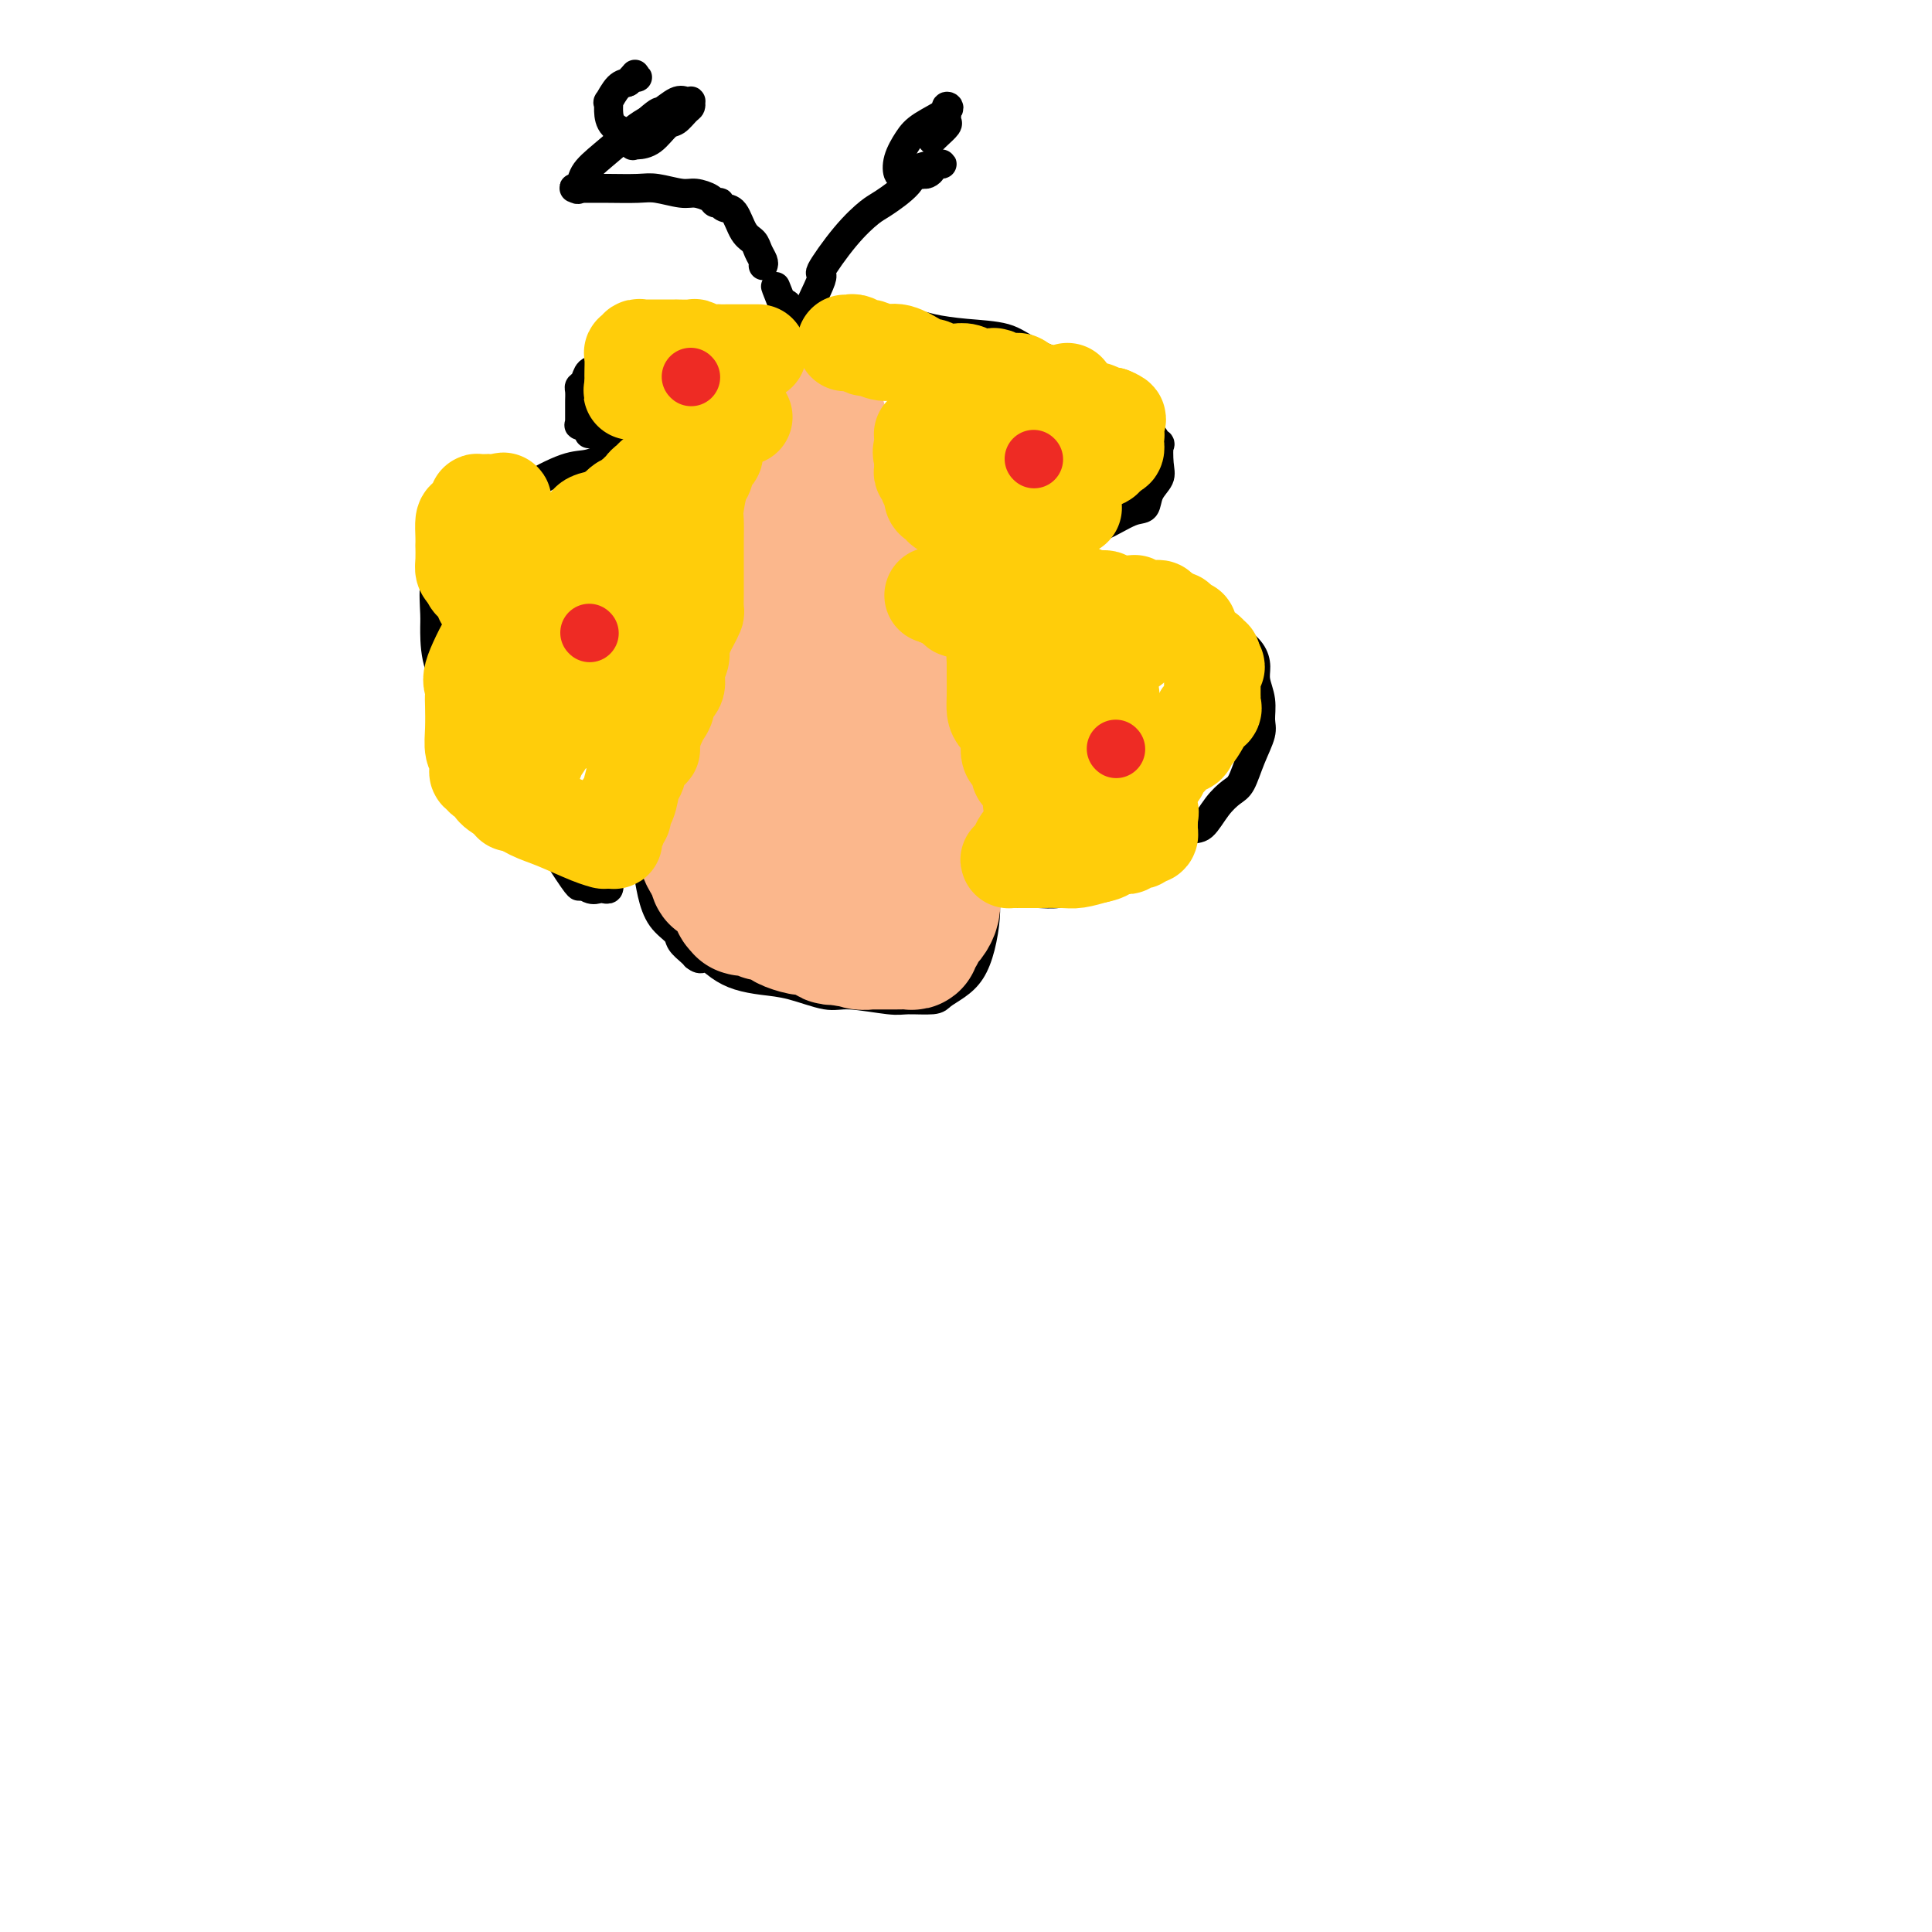 <svg viewBox='0 0 400 400' version='1.1' xmlns='http://www.w3.org/2000/svg' xmlns:xlink='http://www.w3.org/1999/xlink'><g fill='none' stroke='#000000' stroke-width='6' stroke-linecap='round' stroke-linejoin='round'><path d='M152,92c0.050,0.207 0.100,0.415 0,1c-0.100,0.585 -0.349,1.549 -1,2c-0.651,0.451 -1.702,0.391 -2,1c-0.298,0.609 0.159,1.889 0,3c-0.159,1.111 -0.934,2.055 -2,3c-1.066,0.945 -2.422,1.892 -3,3c-0.578,1.108 -0.377,2.377 -1,4c-0.623,1.623 -2.069,3.601 -3,5c-0.931,1.399 -1.346,2.218 -2,4c-0.654,1.782 -1.548,4.525 -2,7c-0.452,2.475 -0.461,4.681 -1,7c-0.539,2.319 -1.609,4.750 -2,7c-0.391,2.250 -0.105,4.319 0,7c0.105,2.681 0.027,5.974 0,8c-0.027,2.026 -0.004,2.785 0,4c0.004,1.215 -0.010,2.886 0,5c0.010,2.114 0.046,4.670 0,7c-0.046,2.330 -0.173,4.434 0,6c0.173,1.566 0.647,2.593 1,4c0.353,1.407 0.585,3.193 1,5c0.415,1.807 1.015,3.636 2,5c0.985,1.364 2.357,2.262 3,3c0.643,0.738 0.558,1.314 1,2c0.442,0.686 1.412,1.482 2,2c0.588,0.518 0.794,0.759 1,1'/><path d='M144,198c1.402,1.145 1.408,0.007 2,0c0.592,-0.007 1.772,1.116 3,2c1.228,0.884 2.505,1.528 4,2c1.495,0.472 3.209,0.771 5,1c1.791,0.229 3.660,0.387 6,1c2.340,0.613 5.152,1.682 7,2c1.848,0.318 2.731,-0.113 5,0c2.269,0.113 5.923,0.771 8,1c2.077,0.229 2.576,0.029 4,0c1.424,-0.029 3.771,0.112 5,0c1.229,-0.112 1.338,-0.476 2,-1c0.662,-0.524 1.876,-1.208 3,-2c1.124,-0.792 2.157,-1.693 3,-3c0.843,-1.307 1.495,-3.021 2,-5c0.505,-1.979 0.862,-4.223 1,-6c0.138,-1.777 0.056,-3.086 0,-5c-0.056,-1.914 -0.087,-4.431 -1,-7c-0.913,-2.569 -2.710,-5.189 -4,-8c-1.290,-2.811 -2.075,-5.813 -4,-11c-1.925,-5.187 -4.992,-12.559 -7,-19c-2.008,-6.441 -2.958,-11.951 -4,-17c-1.042,-5.049 -2.178,-9.637 -4,-15c-1.822,-5.363 -4.331,-11.503 -6,-16c-1.669,-4.497 -2.499,-7.352 -4,-11c-1.501,-3.648 -3.673,-8.088 -5,-11c-1.327,-2.912 -1.809,-4.296 -2,-5c-0.191,-0.704 -0.090,-0.728 0,-1c0.090,-0.272 0.169,-0.792 0,-1c-0.169,-0.208 -0.584,-0.104 -1,0'/><path d='M162,63c-2.798,-7.061 -0.792,-2.212 0,0c0.792,2.212 0.371,1.789 0,2c-0.371,0.211 -0.692,1.056 -1,2c-0.308,0.944 -0.604,1.987 -1,3c-0.396,1.013 -0.894,1.994 -1,3c-0.106,1.006 0.179,2.036 0,3c-0.179,0.964 -0.823,1.863 -1,3c-0.177,1.137 0.111,2.514 0,4c-0.111,1.486 -0.622,3.082 -1,4c-0.378,0.918 -0.623,1.159 -1,2c-0.377,0.841 -0.886,2.282 -1,3c-0.114,0.718 0.165,0.715 0,1c-0.165,0.285 -0.776,0.860 -1,1c-0.224,0.140 -0.060,-0.155 0,0c0.060,0.155 0.017,0.758 0,1c-0.017,0.242 -0.009,0.121 0,0'/><path d='M167,67c0.284,-0.000 0.568,-0.001 1,0c0.432,0.001 1.012,0.003 2,0c0.988,-0.003 2.385,-0.012 4,0c1.615,0.012 3.446,0.043 6,0c2.554,-0.043 5.829,-0.162 8,0c2.171,0.162 3.239,0.604 5,1c1.761,0.396 4.216,0.748 7,1c2.784,0.252 5.898,0.406 8,1c2.102,0.594 3.192,1.629 6,3c2.808,1.371 7.332,3.079 10,4c2.668,0.921 3.479,1.054 5,2c1.521,0.946 3.753,2.705 5,4c1.247,1.295 1.511,2.125 2,3c0.489,0.875 1.205,1.795 2,3c0.795,1.205 1.670,2.695 2,3c0.330,0.305 0.114,-0.576 0,0c-0.114,0.576 -0.128,2.611 0,4c0.128,1.389 0.397,2.134 0,3c-0.397,0.866 -1.460,1.852 -2,3c-0.540,1.148 -0.557,2.458 -1,3c-0.443,0.542 -1.311,0.317 -3,1c-1.689,0.683 -4.198,2.273 -6,3c-1.802,0.727 -2.897,0.590 -5,1c-2.103,0.410 -5.213,1.368 -7,2c-1.787,0.632 -2.250,0.939 -3,1c-0.750,0.061 -1.786,-0.126 -3,0c-1.214,0.126 -2.607,0.563 -4,1'/><path d='M206,114c-5.394,1.392 -3.378,0.374 -3,0c0.378,-0.374 -0.881,-0.102 -1,0c-0.119,0.102 0.901,0.034 1,0c0.099,-0.034 -0.725,-0.034 0,0c0.725,0.034 2.997,0.103 5,0c2.003,-0.103 3.737,-0.376 6,0c2.263,0.376 5.057,1.402 7,2c1.943,0.598 3.037,0.768 7,2c3.963,1.232 10.795,3.526 14,5c3.205,1.474 2.782,2.127 4,3c1.218,0.873 4.077,1.965 6,3c1.923,1.035 2.912,2.012 4,3c1.088,0.988 2.277,1.987 3,3c0.723,1.013 0.980,2.041 1,3c0.020,0.959 -0.197,1.851 0,3c0.197,1.149 0.807,2.556 1,4c0.193,1.444 -0.030,2.925 0,4c0.030,1.075 0.315,1.746 0,3c-0.315,1.254 -1.228,3.093 -2,5c-0.772,1.907 -1.401,3.881 -2,5c-0.599,1.119 -1.168,1.381 -2,2c-0.832,0.619 -1.928,1.593 -3,3c-1.072,1.407 -2.119,3.247 -3,4c-0.881,0.753 -1.597,0.418 -3,1c-1.403,0.582 -3.493,2.080 -5,3c-1.507,0.920 -2.431,1.263 -4,2c-1.569,0.737 -3.785,1.869 -6,3'/><path d='M231,180c-4.204,2.027 -5.714,2.596 -7,3c-1.286,0.404 -2.346,0.644 -3,1c-0.654,0.356 -0.901,0.827 -2,1c-1.099,0.173 -3.052,0.046 -4,0c-0.948,-0.046 -0.893,-0.012 -1,0c-0.107,0.012 -0.375,0.003 -1,0c-0.625,-0.003 -1.607,-0.001 -2,0c-0.393,0.001 -0.196,0.000 0,0'/><path d='M164,74c-0.326,0.009 -0.651,0.017 -1,0c-0.349,-0.017 -0.721,-0.060 -1,0c-0.279,0.060 -0.466,0.224 -1,0c-0.534,-0.224 -1.414,-0.834 -2,-1c-0.586,-0.166 -0.879,0.113 -1,0c-0.121,-0.113 -0.072,-0.619 -1,-1c-0.928,-0.381 -2.834,-0.638 -4,-1c-1.166,-0.362 -1.591,-0.829 -2,-1c-0.409,-0.171 -0.801,-0.047 -2,0c-1.199,0.047 -3.206,0.017 -4,0c-0.794,-0.017 -0.376,-0.020 -1,0c-0.624,0.020 -2.289,0.063 -4,0c-1.711,-0.063 -3.469,-0.230 -5,0c-1.531,0.230 -2.834,0.859 -4,1c-1.166,0.141 -2.196,-0.204 -3,0c-0.804,0.204 -1.382,0.958 -2,2c-0.618,1.042 -1.276,2.372 -2,3c-0.724,0.628 -1.515,0.554 -2,1c-0.485,0.446 -0.666,1.413 -1,2c-0.334,0.587 -0.822,0.796 -1,1c-0.178,0.204 -0.048,0.404 0,1c0.048,0.596 0.013,1.589 0,2c-0.013,0.411 -0.005,0.239 0,1c0.005,0.761 0.007,2.455 0,3c-0.007,0.545 -0.022,-0.060 0,0c0.022,0.060 0.083,0.785 0,1c-0.083,0.215 -0.309,-0.082 0,0c0.309,0.082 1.155,0.541 2,1'/><path d='M122,89c0.043,1.563 -0.350,0.471 0,0c0.350,-0.471 1.444,-0.319 2,0c0.556,0.319 0.573,0.806 1,1c0.427,0.194 1.262,0.096 2,0c0.738,-0.096 1.377,-0.190 2,0c0.623,0.190 1.231,0.664 1,1c-0.231,0.336 -1.299,0.533 -2,1c-0.701,0.467 -1.033,1.204 -2,2c-0.967,0.796 -2.569,1.651 -4,2c-1.431,0.349 -2.691,0.193 -5,1c-2.309,0.807 -5.667,2.577 -8,4c-2.333,1.423 -3.639,2.499 -6,4c-2.361,1.501 -5.775,3.427 -7,4c-1.225,0.573 -0.262,-0.208 -1,1c-0.738,1.208 -3.179,4.406 -4,6c-0.821,1.594 -0.023,1.583 0,2c0.023,0.417 -0.728,1.261 -1,3c-0.272,1.739 -0.063,4.374 0,6c0.063,1.626 -0.018,2.243 0,4c0.018,1.757 0.135,4.655 1,7c0.865,2.345 2.478,4.138 4,6c1.522,1.862 2.952,3.792 4,6c1.048,2.208 1.714,4.695 3,7c1.286,2.305 3.192,4.428 5,7c1.808,2.572 3.516,5.592 5,8c1.484,2.408 2.742,4.204 4,6'/><path d='M116,178c4.681,7.260 3.885,5.410 4,5c0.115,-0.410 1.141,0.618 2,1c0.859,0.382 1.551,0.116 2,0c0.449,-0.116 0.657,-0.083 1,0c0.343,0.083 0.823,0.215 1,0c0.177,-0.215 0.051,-0.776 0,-1c-0.051,-0.224 -0.025,-0.112 0,0'/><path d='M166,73c0.009,-0.335 0.019,-0.669 0,-1c-0.019,-0.331 -0.065,-0.657 0,-1c0.065,-0.343 0.242,-0.702 0,-1c-0.242,-0.298 -0.903,-0.535 0,-3c0.903,-2.465 3.369,-7.158 4,-9c0.631,-1.842 -0.573,-0.831 0,-2c0.573,-1.169 2.924,-4.516 5,-7c2.076,-2.484 3.877,-4.105 5,-5c1.123,-0.895 1.570,-1.063 3,-2c1.430,-0.937 3.845,-2.643 5,-4c1.155,-1.357 1.052,-2.364 2,-3c0.948,-0.636 2.948,-0.900 4,-1c1.052,-0.100 1.154,-0.037 1,0c-0.154,0.037 -0.566,0.049 -1,0c-0.434,-0.049 -0.889,-0.157 -1,0c-0.111,0.157 0.124,0.581 0,1c-0.124,0.419 -0.607,0.834 -1,1c-0.393,0.166 -0.697,0.083 -1,0'/><path d='M191,36c-0.582,0.307 -0.536,0.074 -1,0c-0.464,-0.074 -1.439,0.010 -2,0c-0.561,-0.010 -0.708,-0.113 -1,0c-0.292,0.113 -0.729,0.441 -1,0c-0.271,-0.441 -0.378,-1.649 0,-3c0.378,-1.351 1.240,-2.843 2,-4c0.760,-1.157 1.419,-1.980 3,-3c1.581,-1.020 4.084,-2.236 5,-3c0.916,-0.764 0.245,-1.077 0,-1c-0.245,0.077 -0.064,0.545 0,1c0.064,0.455 0.011,0.899 0,1c-0.011,0.101 0.022,-0.141 0,0c-0.022,0.141 -0.097,0.665 0,1c0.097,0.335 0.366,0.482 0,1c-0.366,0.518 -1.368,1.409 -2,2c-0.632,0.591 -0.895,0.883 -1,1c-0.105,0.117 -0.053,0.058 0,0'/><path d='M158,55c0.096,-0.249 0.192,-0.498 0,-1c-0.192,-0.502 -0.671,-1.258 -1,-2c-0.329,-0.742 -0.509,-1.471 -1,-2c-0.491,-0.529 -1.293,-0.860 -2,-2c-0.707,-1.140 -1.317,-3.089 -2,-4c-0.683,-0.911 -1.438,-0.783 -2,-1c-0.562,-0.217 -0.931,-0.780 -1,-1c-0.069,-0.220 0.160,-0.096 0,0c-0.160,0.096 -0.710,0.166 -1,0c-0.290,-0.166 -0.318,-0.566 -1,-1c-0.682,-0.434 -2.016,-0.901 -3,-1c-0.984,-0.099 -1.618,0.170 -3,0c-1.382,-0.170 -3.513,-0.777 -5,-1c-1.487,-0.223 -2.331,-0.060 -4,0c-1.669,0.060 -4.164,0.016 -6,0c-1.836,-0.016 -3.015,-0.005 -4,0c-0.985,0.005 -1.777,0.004 -2,0c-0.223,-0.004 0.124,-0.009 0,0c-0.124,0.009 -0.717,0.034 -1,0c-0.283,-0.034 -0.256,-0.128 0,0c0.256,0.128 0.740,0.476 1,0c0.260,-0.476 0.297,-1.777 1,-3c0.703,-1.223 2.074,-2.368 4,-4c1.926,-1.632 4.407,-3.752 6,-5c1.593,-1.248 2.296,-1.624 3,-2'/><path d='M134,25c2.846,-2.498 2.461,-1.742 3,-2c0.539,-0.258 2.001,-1.530 3,-2c0.999,-0.470 1.533,-0.138 2,0c0.467,0.138 0.865,0.083 1,0c0.135,-0.083 0.007,-0.193 0,0c-0.007,0.193 0.109,0.689 0,1c-0.109,0.311 -0.442,0.437 -1,1c-0.558,0.563 -1.341,1.562 -2,2c-0.659,0.438 -1.196,0.315 -2,1c-0.804,0.685 -1.877,2.177 -3,3c-1.123,0.823 -2.297,0.976 -3,1c-0.703,0.024 -0.935,-0.079 -1,0c-0.065,0.079 0.035,0.342 0,0c-0.035,-0.342 -0.207,-1.290 -1,-2c-0.793,-0.710 -2.207,-1.182 -3,-2c-0.793,-0.818 -0.966,-1.984 -1,-3c-0.034,-1.016 0.070,-1.884 0,-2c-0.070,-0.116 -0.316,0.519 0,0c0.316,-0.519 1.192,-2.192 2,-3c0.808,-0.808 1.546,-0.753 2,-1c0.454,-0.247 0.622,-0.797 1,-1c0.378,-0.203 0.965,-0.058 1,0c0.035,0.058 -0.483,0.029 -1,0'/><path d='M131,16c0.833,-1.143 0.417,-0.500 0,0c-0.417,0.500 -0.833,0.857 -1,1c-0.167,0.143 -0.083,0.071 0,0'/></g>
<g fill='none' stroke='#FBB78C' stroke-width='6' stroke-linecap='round' stroke-linejoin='round'><path d='M169,145c0.000,0.000 0.100,0.100 0.1,0.1'/></g>
<g fill='none' stroke='#FBB78C' stroke-width='28' stroke-linecap='round' stroke-linejoin='round'><path d='M172,178c-0.002,0.060 -0.004,0.119 0,0c0.004,-0.119 0.015,-0.417 0,-1c-0.015,-0.583 -0.055,-1.451 0,-2c0.055,-0.549 0.207,-0.779 0,-1c-0.207,-0.221 -0.773,-0.434 -1,-1c-0.227,-0.566 -0.116,-1.484 0,-2c0.116,-0.516 0.238,-0.628 0,-1c-0.238,-0.372 -0.834,-1.004 -1,-2c-0.166,-0.996 0.099,-2.357 0,-3c-0.099,-0.643 -0.561,-0.569 -1,-1c-0.439,-0.431 -0.853,-1.369 -1,-2c-0.147,-0.631 -0.025,-0.957 0,-1c0.025,-0.043 -0.046,0.196 0,0c0.046,-0.196 0.210,-0.826 0,-1c-0.210,-0.174 -0.792,0.109 -1,0c-0.208,-0.109 -0.042,-0.609 0,-1c0.042,-0.391 -0.041,-0.673 0,-1c0.041,-0.327 0.207,-0.698 0,-1c-0.207,-0.302 -0.788,-0.536 -1,-1c-0.212,-0.464 -0.057,-1.157 0,-2c0.057,-0.843 0.015,-1.834 0,-2c-0.015,-0.166 -0.004,0.494 0,0c0.004,-0.494 0.001,-2.141 0,-3c-0.001,-0.859 -0.001,-0.929 0,-1'/><path d='M166,148c-0.928,-4.993 -0.249,-2.475 0,-2c0.249,0.475 0.067,-1.095 0,-2c-0.067,-0.905 -0.018,-1.147 0,-2c0.018,-0.853 0.005,-2.316 0,-3c-0.005,-0.684 -0.001,-0.589 0,-1c0.001,-0.411 0.000,-1.327 0,-2c-0.000,-0.673 -0.000,-1.101 0,-2c0.000,-0.899 0.000,-2.267 0,-3c-0.000,-0.733 -0.000,-0.830 0,-1c0.000,-0.170 0.000,-0.414 0,-1c-0.000,-0.586 -0.000,-1.515 0,-2c0.000,-0.485 0.000,-0.527 0,-1c-0.000,-0.473 -0.000,-1.379 0,-2c0.000,-0.621 0.000,-0.958 0,-1c-0.000,-0.042 -0.000,0.210 0,0c0.000,-0.210 0.000,-0.882 0,-1c-0.000,-0.118 -0.000,0.320 0,0c0.000,-0.320 0.000,-1.396 0,-2c-0.000,-0.604 -0.000,-0.734 0,-1c0.000,-0.266 0.000,-0.666 0,-1c-0.000,-0.334 -0.000,-0.601 0,-1c0.000,-0.399 0.000,-0.930 0,-1c-0.000,-0.070 -0.000,0.323 0,0c0.000,-0.323 0.000,-1.360 0,-2c0.000,-0.640 -0.000,-0.883 0,-1c0.000,-0.117 0.000,-0.108 0,0c0.000,0.108 -0.000,0.317 0,0c0.000,-0.317 0.000,-1.158 0,-2'/><path d='M166,111c0.000,-5.962 0.000,-2.367 0,-1c0.000,1.367 -0.000,0.507 0,0c0.000,-0.507 0.000,-0.660 0,-1c0.000,-0.340 0.000,-0.866 0,-1c0.000,-0.134 -0.000,0.122 0,0c0.000,-0.122 0.000,-0.624 0,-1c0.000,-0.376 -0.000,-0.625 0,-1c0.000,-0.375 0.000,-0.874 0,-1c-0.000,-0.126 0.000,0.121 0,0c0.000,-0.121 0.000,-0.610 0,-1c0.000,-0.390 0.000,-0.682 0,-1c0.000,-0.318 0.000,-0.662 0,-1c0.000,-0.338 0.000,-0.669 0,-1'/><path d='M166,101c0.000,-1.803 0.001,-1.309 0,-1c-0.001,0.309 -0.004,0.434 0,0c0.004,-0.434 0.015,-1.426 0,-2c-0.015,-0.574 -0.057,-0.731 0,-1c0.057,-0.269 0.211,-0.651 0,-1c-0.211,-0.349 -0.789,-0.666 -1,-1c-0.211,-0.334 -0.057,-0.686 0,-1c0.057,-0.314 0.015,-0.591 0,-1c-0.015,-0.409 -0.004,-0.950 0,-1c0.004,-0.050 0.001,0.390 0,0c-0.001,-0.390 -0.000,-1.610 0,-2c0.000,-0.390 0.000,0.049 0,0c-0.000,-0.049 -0.000,-0.588 0,-1c0.000,-0.412 0.000,-0.699 0,-1c-0.000,-0.301 -0.000,-0.617 0,-1c0.000,-0.383 0.000,-0.835 0,-1c-0.000,-0.165 -0.000,-0.044 0,0c0.000,0.044 0.000,0.013 0,0c-0.000,-0.013 -0.000,-0.006 0,0'/><path d='M164,97c0.111,0.443 0.222,0.886 0,1c-0.222,0.114 -0.777,-0.101 -1,0c-0.223,0.101 -0.115,0.520 0,1c0.115,0.480 0.237,1.022 0,1c-0.237,-0.022 -0.834,-0.610 -1,0c-0.166,0.610 0.100,2.416 0,3c-0.100,0.584 -0.567,-0.053 -1,0c-0.433,0.053 -0.834,0.798 -1,1c-0.166,0.202 -0.097,-0.138 0,0c0.097,0.138 0.222,0.753 0,1c-0.222,0.247 -0.791,0.126 -1,0c-0.209,-0.126 -0.059,-0.258 0,0c0.059,0.258 0.026,0.904 0,1c-0.026,0.096 -0.045,-0.359 0,0c0.045,0.359 0.156,1.531 0,2c-0.156,0.469 -0.578,0.234 -1,0'/><path d='M158,108c-0.945,1.578 -0.309,0.024 0,0c0.309,-0.024 0.289,1.481 0,2c-0.289,0.519 -0.847,0.051 -1,0c-0.153,-0.051 0.100,0.315 0,1c-0.100,0.685 -0.553,1.689 -1,2c-0.447,0.311 -0.890,-0.071 -1,0c-0.110,0.071 0.111,0.595 0,1c-0.111,0.405 -0.555,0.690 -1,1c-0.445,0.310 -0.890,0.646 -1,1c-0.110,0.354 0.114,0.725 0,1c-0.114,0.275 -0.566,0.454 -1,1c-0.434,0.546 -0.851,1.460 -1,2c-0.149,0.540 -0.030,0.706 0,1c0.030,0.294 -0.031,0.715 0,1c0.031,0.285 0.152,0.433 0,1c-0.152,0.567 -0.577,1.551 -1,2c-0.423,0.449 -0.845,0.361 -1,1c-0.155,0.639 -0.042,2.006 0,3c0.042,0.994 0.012,1.616 0,2c-0.012,0.384 -0.006,0.529 0,1c0.006,0.471 0.012,1.267 0,2c-0.012,0.733 -0.042,1.403 0,2c0.042,0.597 0.155,1.119 0,2c-0.155,0.881 -0.577,2.120 -1,3c-0.423,0.880 -0.845,1.402 -1,2c-0.155,0.598 -0.041,1.273 0,2c0.041,0.727 0.011,1.507 0,2c-0.011,0.493 -0.003,0.699 0,1c0.003,0.301 0.001,0.696 0,1c-0.001,0.304 -0.000,0.515 0,1c0.000,0.485 0.000,1.242 0,2'/><path d='M147,152c-0.309,3.995 -0.083,0.982 0,0c0.083,-0.982 0.022,0.066 0,1c-0.022,0.934 -0.006,1.752 0,2c0.006,0.248 0.002,-0.075 0,0c-0.002,0.075 -0.000,0.549 0,1c0.000,0.451 0.000,0.880 0,1c-0.000,0.120 -0.000,-0.069 0,0c0.000,0.069 0.001,0.396 0,1c-0.001,0.604 -0.004,1.485 0,2c0.004,0.515 0.015,0.663 0,1c-0.015,0.337 -0.057,0.863 0,1c0.057,0.137 0.211,-0.114 0,1c-0.211,1.114 -0.789,3.595 -1,5c-0.211,1.405 -0.057,1.735 0,2c0.057,0.265 0.015,0.467 0,1c-0.015,0.533 -0.005,1.399 0,2c0.005,0.601 0.004,0.939 0,1c-0.004,0.061 -0.012,-0.155 0,0c0.012,0.155 0.045,0.681 0,1c-0.045,0.319 -0.166,0.432 0,1c0.166,0.568 0.619,1.591 1,2c0.381,0.409 0.691,0.205 1,0'/><path d='M148,178c0.338,4.735 0.682,3.572 1,3c0.318,-0.572 0.611,-0.552 1,0c0.389,0.552 0.875,1.636 1,2c0.125,0.364 -0.111,0.009 0,0c0.111,-0.009 0.569,0.327 1,1c0.431,0.673 0.834,1.683 1,2c0.166,0.317 0.095,-0.059 0,0c-0.095,0.059 -0.215,0.552 0,1c0.215,0.448 0.766,0.852 1,1c0.234,0.148 0.153,0.039 0,0c-0.153,-0.039 -0.378,-0.007 0,0c0.378,0.007 1.358,-0.012 2,0c0.642,0.012 0.944,0.055 1,0c0.056,-0.055 -0.136,-0.208 0,0c0.136,0.208 0.598,0.776 1,1c0.402,0.224 0.744,0.102 1,0c0.256,-0.102 0.424,-0.185 1,0c0.576,0.185 1.558,0.637 2,1c0.442,0.363 0.342,0.636 1,1c0.658,0.364 2.074,0.819 3,1c0.926,0.181 1.361,0.087 2,0c0.639,-0.087 1.481,-0.167 2,0c0.519,0.167 0.717,0.581 1,1c0.283,0.419 0.653,0.844 1,1c0.347,0.156 0.671,0.045 1,0c0.329,-0.045 0.665,-0.022 1,0'/><path d='M174,194c2.974,0.944 1.409,0.306 1,0c-0.409,-0.306 0.338,-0.278 1,0c0.662,0.278 1.238,0.807 2,1c0.762,0.193 1.709,0.052 2,0c0.291,-0.052 -0.076,-0.014 0,0c0.076,0.014 0.594,0.004 1,0c0.406,-0.004 0.701,-0.001 1,0c0.299,0.001 0.604,0.000 1,0c0.396,-0.000 0.883,-0.000 1,0c0.117,0.000 -0.136,0.001 0,0c0.136,-0.001 0.662,-0.003 1,0c0.338,0.003 0.486,0.012 1,0c0.514,-0.012 1.392,-0.046 2,0c0.608,0.046 0.947,0.171 1,0c0.053,-0.171 -0.178,-0.638 0,-1c0.178,-0.362 0.765,-0.618 1,-1c0.235,-0.382 0.118,-0.889 0,-1c-0.118,-0.111 -0.238,0.175 0,0c0.238,-0.175 0.835,-0.809 1,-1c0.165,-0.191 -0.100,0.062 0,0c0.100,-0.062 0.565,-0.440 1,-1c0.435,-0.560 0.838,-1.303 1,-2c0.162,-0.697 0.081,-1.349 0,-2'/><path d='M193,186c0.774,-1.506 0.207,-0.771 0,-1c-0.207,-0.229 -0.056,-1.423 0,-2c0.056,-0.577 0.015,-0.539 0,-1c-0.015,-0.461 -0.004,-1.423 0,-2c0.004,-0.577 0.001,-0.771 0,-1c-0.001,-0.229 -0.000,-0.494 0,-1c0.000,-0.506 0.000,-1.253 0,-2c-0.000,-0.747 -0.000,-1.495 0,-2c0.000,-0.505 0.000,-0.766 0,-1c-0.000,-0.234 -0.000,-0.440 0,-1c0.000,-0.560 0.001,-1.476 0,-2c-0.001,-0.524 -0.002,-0.658 0,-1c0.002,-0.342 0.008,-0.892 0,-1c-0.008,-0.108 -0.029,0.225 0,0c0.029,-0.225 0.110,-1.008 0,-2c-0.110,-0.992 -0.409,-2.192 -1,-3c-0.591,-0.808 -1.473,-1.223 -2,-2c-0.527,-0.777 -0.701,-1.917 -1,-3c-0.299,-1.083 -0.725,-2.110 -1,-3c-0.275,-0.890 -0.398,-1.642 -1,-2c-0.602,-0.358 -1.682,-0.321 -2,-1c-0.318,-0.679 0.125,-2.075 0,-3c-0.125,-0.925 -0.818,-1.379 -1,-2c-0.182,-0.621 0.147,-1.408 0,-2c-0.147,-0.592 -0.772,-0.989 -1,-1c-0.228,-0.011 -0.061,0.364 0,0c0.061,-0.364 0.016,-1.469 0,-2c-0.016,-0.531 -0.004,-0.489 0,-1c0.004,-0.511 0.001,-1.575 0,-2c-0.001,-0.425 -0.001,-0.213 0,0'/><path d='M183,139c-0.309,-2.189 -0.083,-1.161 0,-1c0.083,0.161 0.022,-0.546 0,-1c-0.022,-0.454 -0.006,-0.655 0,-1c0.006,-0.345 0.002,-0.834 0,-1c-0.002,-0.166 -0.000,-0.010 0,0c0.000,0.010 0.000,-0.126 0,-1c-0.000,-0.874 -0.000,-2.486 0,-3c0.000,-0.514 0.001,0.071 0,0c-0.001,-0.071 -0.003,-0.797 0,-1c0.003,-0.203 0.011,0.117 0,0c-0.011,-0.117 -0.041,-0.672 0,-1c0.041,-0.328 0.155,-0.429 0,-1c-0.155,-0.571 -0.577,-1.611 -1,-2c-0.423,-0.389 -0.846,-0.128 -1,0c-0.154,0.128 -0.040,0.122 0,0c0.040,-0.122 0.007,-0.358 0,-1c-0.007,-0.642 0.012,-1.688 0,-2c-0.012,-0.312 -0.056,0.110 0,0c0.056,-0.110 0.211,-0.750 0,-1c-0.211,-0.250 -0.789,-0.108 -1,0c-0.211,0.108 -0.057,0.183 0,0c0.057,-0.183 0.015,-0.624 0,-1c-0.015,-0.376 -0.004,-0.689 0,-1c0.004,-0.311 0.001,-0.622 0,-1c-0.001,-0.378 -0.000,-0.822 0,-1c0.000,-0.178 0.000,-0.089 0,0'/><path d='M180,118c-0.415,-3.407 0.046,-1.425 0,-1c-0.046,0.425 -0.601,-0.709 -1,-1c-0.399,-0.291 -0.642,0.259 -1,0c-0.358,-0.259 -0.832,-1.326 -1,-2c-0.168,-0.674 -0.031,-0.954 0,-1c0.031,-0.046 -0.043,0.143 0,0c0.043,-0.143 0.204,-0.617 0,-1c-0.204,-0.383 -0.773,-0.675 -1,-1c-0.227,-0.325 -0.113,-0.682 0,-1c0.113,-0.318 0.227,-0.597 0,-1c-0.227,-0.403 -0.793,-0.930 -1,-1c-0.207,-0.070 -0.056,0.317 0,0c0.056,-0.317 0.016,-1.338 0,-2c-0.016,-0.662 -0.008,-0.966 0,-1c0.008,-0.034 0.016,0.202 0,0c-0.016,-0.202 -0.056,-0.842 0,-1c0.056,-0.158 0.207,0.165 0,0c-0.207,-0.165 -0.773,-0.818 -1,-1c-0.227,-0.182 -0.114,0.109 0,0c0.114,-0.109 0.228,-0.616 0,-1c-0.228,-0.384 -0.797,-0.645 -1,-1c-0.203,-0.355 -0.039,-0.806 0,-1c0.039,-0.194 -0.046,-0.132 0,0c0.046,0.132 0.222,0.334 0,0c-0.222,-0.334 -0.843,-1.203 -1,-2c-0.157,-0.797 0.150,-1.522 0,-2c-0.150,-0.478 -0.757,-0.708 -1,-1c-0.243,-0.292 -0.121,-0.646 0,-1'/><path d='M171,94c-1.410,-4.177 -0.433,-2.619 0,-2c0.433,0.619 0.324,0.300 0,0c-0.324,-0.300 -0.861,-0.581 -1,-1c-0.139,-0.419 0.120,-0.978 0,-2c-0.120,-1.022 -0.621,-2.509 -1,-3c-0.379,-0.491 -0.638,0.013 -1,0c-0.362,-0.013 -0.828,-0.542 -1,-1c-0.172,-0.458 -0.049,-0.845 0,-1c0.049,-0.155 0.025,-0.077 0,0'/></g>
<g fill='none' stroke='#FFCD0A' stroke-width='20' stroke-linecap='round' stroke-linejoin='round'><path d='M175,71c0.367,0.033 0.735,0.066 1,0c0.265,-0.066 0.429,-0.230 1,0c0.571,0.230 1.550,0.853 2,1c0.450,0.147 0.373,-0.181 1,0c0.627,0.181 1.960,0.871 3,1c1.040,0.129 1.788,-0.301 3,0c1.212,0.301 2.888,1.335 4,2c1.112,0.665 1.660,0.963 2,1c0.340,0.037 0.471,-0.186 1,0c0.529,0.186 1.454,0.781 2,1c0.546,0.219 0.713,0.062 1,0c0.287,-0.062 0.694,-0.031 1,0c0.306,0.031 0.511,0.061 1,0c0.489,-0.061 1.262,-0.212 2,0c0.738,0.212 1.442,0.788 2,1c0.558,0.212 0.971,0.061 1,0c0.029,-0.061 -0.325,-0.030 0,0c0.325,0.030 1.329,0.061 2,0c0.671,-0.061 1.011,-0.213 1,0c-0.011,0.213 -0.371,0.793 0,1c0.371,0.207 1.475,0.042 2,0c0.525,-0.042 0.471,0.040 1,0c0.529,-0.040 1.643,-0.203 2,0c0.357,0.203 -0.041,0.772 0,1c0.041,0.228 0.520,0.114 1,0'/><path d='M212,80c5.681,1.618 1.383,1.165 0,1c-1.383,-0.165 0.150,-0.040 1,0c0.850,0.040 1.016,-0.003 1,0c-0.016,0.003 -0.214,0.053 0,0c0.214,-0.053 0.841,-0.210 1,0c0.159,0.210 -0.151,0.788 0,1c0.151,0.212 0.764,0.057 1,0c0.236,-0.057 0.094,-0.016 0,0c-0.094,0.016 -0.141,0.007 0,0c0.141,-0.007 0.469,-0.012 1,0c0.531,0.012 1.265,0.042 2,0c0.735,-0.042 1.473,-0.154 2,0c0.527,0.154 0.845,0.576 1,1c0.155,0.424 0.148,0.850 0,1c-0.148,0.150 -0.438,0.025 0,0c0.438,-0.025 1.605,0.050 2,0c0.395,-0.050 0.018,-0.224 0,0c-0.018,0.224 0.325,0.845 1,1c0.675,0.155 1.684,-0.154 2,0c0.316,0.154 -0.060,0.773 0,1c0.060,0.227 0.555,0.061 1,0c0.445,-0.061 0.841,-0.016 1,0c0.159,0.016 0.081,0.004 0,0c-0.081,-0.004 -0.166,-0.001 0,0c0.166,0.001 0.583,0.001 1,0'/><path d='M230,86c2.780,1.106 0.731,0.870 0,1c-0.731,0.130 -0.143,0.626 0,1c0.143,0.374 -0.158,0.626 0,1c0.158,0.374 0.774,0.870 1,1c0.226,0.130 0.061,-0.105 0,0c-0.061,0.105 -0.019,0.550 0,1c0.019,0.450 0.015,0.904 0,1c-0.015,0.096 -0.043,-0.167 0,0c0.043,0.167 0.155,0.763 0,1c-0.155,0.237 -0.577,0.116 -1,0c-0.423,-0.116 -0.845,-0.227 -1,0c-0.155,0.227 -0.042,0.792 0,1c0.042,0.208 0.012,0.059 0,0c-0.012,-0.059 -0.006,-0.030 0,0'/><path d='M229,94c-0.334,1.465 -0.670,1.129 -1,1c-0.330,-0.129 -0.656,-0.050 -1,0c-0.344,0.050 -0.707,0.070 -1,0c-0.293,-0.070 -0.516,-0.229 -1,0c-0.484,0.229 -1.229,0.846 -2,1c-0.771,0.154 -1.568,-0.155 -2,0c-0.432,0.155 -0.497,0.774 -1,1c-0.503,0.226 -1.442,0.060 -2,0c-0.558,-0.060 -0.735,-0.013 -1,0c-0.265,0.013 -0.616,-0.007 -1,0c-0.384,0.007 -0.799,0.040 -1,0c-0.201,-0.040 -0.187,-0.154 -1,0c-0.813,0.154 -2.452,0.576 -3,1c-0.548,0.424 -0.006,0.849 0,1c0.006,0.151 -0.523,0.026 -1,0c-0.477,-0.026 -0.902,0.046 -1,0c-0.098,-0.046 0.131,-0.208 0,0c-0.131,0.208 -0.623,0.788 -1,1c-0.377,0.212 -0.640,0.057 -1,0c-0.360,-0.057 -0.817,-0.016 -1,0c-0.183,0.016 -0.091,0.007 0,0c0.091,-0.007 0.182,-0.013 0,0c-0.182,0.013 -0.636,0.045 -1,0c-0.364,-0.045 -0.636,-0.166 -1,0c-0.364,0.166 -0.818,0.619 -1,1c-0.182,0.381 -0.091,0.691 0,1'/><path d='M203,102c-4.251,1.271 -1.880,0.450 -1,0c0.880,-0.450 0.268,-0.527 0,0c-0.268,0.527 -0.191,1.658 -1,2c-0.809,0.342 -2.503,-0.104 -3,0c-0.497,0.104 0.204,0.757 0,1c-0.204,0.243 -1.313,0.077 -2,0c-0.687,-0.077 -0.954,-0.066 -1,0c-0.046,0.066 0.127,0.186 0,0c-0.127,-0.186 -0.555,-0.680 -1,-1c-0.445,-0.320 -0.908,-0.467 -1,-1c-0.092,-0.533 0.185,-1.451 0,-2c-0.185,-0.549 -0.834,-0.729 -1,-1c-0.166,-0.271 0.152,-0.633 0,-1c-0.152,-0.367 -0.773,-0.737 -1,-1c-0.227,-0.263 -0.061,-0.417 0,-1c0.061,-0.583 0.017,-1.595 0,-2c-0.017,-0.405 -0.009,-0.202 0,0'/><path d='M191,95c-0.619,-1.951 -0.167,-1.829 0,-2c0.167,-0.171 0.047,-0.633 0,-1c-0.047,-0.367 -0.023,-0.637 0,-1c0.023,-0.363 0.045,-0.819 0,-1c-0.045,-0.181 -0.156,-0.086 0,0c0.156,0.086 0.581,0.164 1,0c0.419,-0.164 0.833,-0.570 1,-1c0.167,-0.430 0.087,-0.886 0,-1c-0.087,-0.114 -0.182,0.113 0,0c0.182,-0.113 0.641,-0.566 1,-1c0.359,-0.434 0.617,-0.847 1,-1c0.383,-0.153 0.891,-0.045 1,0c0.109,0.045 -0.181,0.026 0,0c0.181,-0.026 0.833,-0.059 1,0c0.167,0.059 -0.151,0.212 0,0c0.151,-0.212 0.771,-0.788 1,-1c0.229,-0.212 0.065,-0.061 0,0c-0.065,0.061 -0.033,0.030 0,0'/><path d='M222,105c0.247,0.120 0.495,0.239 0,0c-0.495,-0.239 -1.732,-0.837 -2,-1c-0.268,-0.163 0.431,0.110 0,0c-0.431,-0.110 -1.994,-0.604 -3,-1c-1.006,-0.396 -1.454,-0.695 -2,-1c-0.546,-0.305 -1.189,-0.618 -2,-1c-0.811,-0.382 -1.788,-0.835 -2,-1c-0.212,-0.165 0.342,-0.044 0,0c-0.342,0.044 -1.580,0.009 -2,0c-0.420,-0.009 -0.022,0.008 0,0c0.022,-0.008 -0.332,-0.041 -1,0c-0.668,0.041 -1.651,0.155 -2,0c-0.349,-0.155 -0.064,-0.579 0,-1c0.064,-0.421 -0.095,-0.837 0,-1c0.095,-0.163 0.443,-0.071 1,-1c0.557,-0.929 1.325,-2.878 2,-4c0.675,-1.122 1.259,-1.418 2,-2c0.741,-0.582 1.640,-1.452 2,-2c0.360,-0.548 0.180,-0.774 0,-1'/><path d='M213,88c1.250,-2.018 0.875,-1.061 1,-1c0.125,0.061 0.751,-0.772 1,-1c0.249,-0.228 0.122,0.149 0,0c-0.122,-0.149 -0.239,-0.824 0,-1c0.239,-0.176 0.834,0.146 1,0c0.166,-0.146 -0.096,-0.761 0,-1c0.096,-0.239 0.551,-0.103 1,0c0.449,0.103 0.891,0.171 1,0c0.109,-0.171 -0.115,-0.582 0,-1c0.115,-0.418 0.571,-0.843 1,-1c0.429,-0.157 0.833,-0.046 1,0c0.167,0.046 0.097,0.026 0,0c-0.097,-0.026 -0.222,-0.059 0,0c0.222,0.059 0.791,0.208 1,0c0.209,-0.208 0.060,-0.774 0,-1c-0.060,-0.226 -0.030,-0.113 0,0'/><path d='M202,116c0.332,0.018 0.665,0.036 1,0c0.335,-0.036 0.673,-0.126 1,0c0.327,0.126 0.642,0.468 2,1c1.358,0.532 3.758,1.253 5,2c1.242,0.747 1.327,1.521 3,2c1.673,0.479 4.935,0.663 6,1c1.065,0.337 -0.067,0.826 0,1c0.067,0.174 1.332,0.032 2,0c0.668,-0.032 0.737,0.044 1,0c0.263,-0.044 0.719,-0.209 1,0c0.281,0.209 0.385,0.792 1,1c0.615,0.208 1.739,0.042 2,0c0.261,-0.042 -0.343,0.041 0,0c0.343,-0.041 1.632,-0.207 2,0c0.368,0.207 -0.186,0.788 0,1c0.186,0.212 1.112,0.057 2,0c0.888,-0.057 1.739,-0.016 2,0c0.261,0.016 -0.067,0.008 0,0c0.067,-0.008 0.530,-0.016 1,0c0.470,0.016 0.948,0.057 1,0c0.052,-0.057 -0.323,-0.211 0,0c0.323,0.211 1.344,0.788 2,1c0.656,0.212 0.946,0.060 1,0c0.054,-0.060 -0.130,-0.026 0,0c0.130,0.026 0.573,0.046 1,0c0.427,-0.046 0.836,-0.156 1,0c0.164,0.156 0.082,0.578 0,1'/><path d='M240,127c6.355,1.940 3.244,1.289 2,1c-1.244,-0.289 -0.621,-0.218 0,0c0.621,0.218 1.240,0.581 2,1c0.760,0.419 1.660,0.894 2,1c0.340,0.106 0.120,-0.159 0,0c-0.120,0.159 -0.138,0.740 0,1c0.138,0.260 0.433,0.198 1,1c0.567,0.802 1.406,2.466 2,3c0.594,0.534 0.943,-0.063 1,0c0.057,0.063 -0.177,0.786 0,1c0.177,0.214 0.765,-0.082 1,0c0.235,0.082 0.118,0.541 0,1'/><path d='M251,137c1.702,1.705 0.456,0.969 0,1c-0.456,0.031 -0.122,0.831 0,1c0.122,0.169 0.033,-0.292 0,0c-0.033,0.292 -0.009,1.336 0,2c0.009,0.664 0.002,0.948 0,1c-0.002,0.052 -0.000,-0.127 0,0c0.000,0.127 -0.000,0.559 0,1c0.000,0.441 0.002,0.892 0,1c-0.002,0.108 -0.008,-0.125 0,0c0.008,0.125 0.031,0.610 0,1c-0.031,0.390 -0.117,0.685 0,1c0.117,0.315 0.435,0.649 0,1c-0.435,0.351 -1.623,0.719 -2,1c-0.377,0.281 0.058,0.475 0,1c-0.058,0.525 -0.609,1.382 -1,2c-0.391,0.618 -0.621,0.997 -1,1c-0.379,0.003 -0.909,-0.369 -1,0c-0.091,0.369 0.255,1.479 0,2c-0.255,0.521 -1.110,0.454 -2,1c-0.890,0.546 -1.814,1.705 -2,2c-0.186,0.295 0.368,-0.276 0,0c-0.368,0.276 -1.657,1.397 -2,2c-0.343,0.603 0.258,0.687 0,1c-0.258,0.313 -1.377,0.853 -2,1c-0.623,0.147 -0.749,-0.101 -1,0c-0.251,0.101 -0.625,0.550 -1,1'/><path d='M236,162c-2.502,2.332 -1.258,0.664 -1,0c0.258,-0.664 -0.469,-0.322 -1,0c-0.531,0.322 -0.867,0.626 -1,1c-0.133,0.374 -0.063,0.818 0,1c0.063,0.182 0.118,0.102 0,0c-0.118,-0.102 -0.411,-0.224 -1,0c-0.589,0.224 -1.476,0.796 -2,1c-0.524,0.204 -0.687,0.041 -1,0c-0.313,-0.041 -0.776,0.042 -1,0c-0.224,-0.042 -0.209,-0.207 -1,0c-0.791,0.207 -2.387,0.788 -3,1c-0.613,0.212 -0.244,0.057 0,0c0.244,-0.057 0.364,-0.015 0,0c-0.364,0.015 -1.210,0.004 -2,0c-0.790,-0.004 -1.522,-0.001 -2,0c-0.478,0.001 -0.701,0.000 -1,0c-0.299,-0.000 -0.672,-0.000 -1,0c-0.328,0.000 -0.610,0.000 -1,0c-0.390,-0.000 -0.888,-0.000 -1,0c-0.112,0.000 0.162,0.000 0,0c-0.162,-0.000 -0.761,-0.000 -1,0c-0.239,0.000 -0.120,0.000 0,0'/><path d='M215,166c-3.184,0.399 -0.646,-0.604 0,-1c0.646,-0.396 -0.602,-0.185 -1,0c-0.398,0.185 0.053,0.344 0,0c-0.053,-0.344 -0.611,-1.193 -1,-2c-0.389,-0.807 -0.610,-1.574 -1,-2c-0.390,-0.426 -0.948,-0.513 -1,-1c-0.052,-0.487 0.403,-1.376 0,-2c-0.403,-0.624 -1.663,-0.984 -2,-2c-0.337,-1.016 0.249,-2.689 0,-4c-0.249,-1.311 -1.335,-2.259 -2,-3c-0.665,-0.741 -0.910,-1.273 -1,-2c-0.090,-0.727 -0.024,-1.647 0,-3c0.024,-1.353 0.006,-3.137 0,-4c-0.006,-0.863 -0.002,-0.806 0,-1c0.002,-0.194 0.001,-0.641 0,-1c-0.001,-0.359 -0.001,-0.631 0,-1c0.001,-0.369 0.002,-0.835 0,-1c-0.002,-0.165 -0.008,-0.029 0,0c0.008,0.029 0.028,-0.049 0,0c-0.028,0.049 -0.106,0.223 0,0c0.106,-0.223 0.397,-0.844 1,-1c0.603,-0.156 1.519,0.154 2,0c0.481,-0.154 0.527,-0.773 2,-1c1.473,-0.227 4.372,-0.061 6,0c1.628,0.061 1.986,0.016 3,0c1.014,-0.016 2.684,-0.004 4,0c1.316,0.004 2.277,0.001 3,0c0.723,-0.001 1.206,-0.000 2,0c0.794,0.000 1.897,0.000 3,0'/><path d='M232,134c4.250,-0.466 1.873,-0.132 1,0c-0.873,0.132 -0.244,0.061 0,0c0.244,-0.061 0.104,-0.111 0,0c-0.104,0.111 -0.172,0.382 -1,0c-0.828,-0.382 -2.415,-1.416 -5,-2c-2.585,-0.584 -6.167,-0.719 -8,-1c-1.833,-0.281 -1.918,-0.710 -3,-1c-1.082,-0.290 -3.161,-0.442 -5,-1c-1.839,-0.558 -3.440,-1.523 -5,-2c-1.560,-0.477 -3.081,-0.468 -5,-1c-1.919,-0.532 -4.236,-1.607 -5,-2c-0.764,-0.393 0.025,-0.106 0,0c-0.025,0.106 -0.864,0.030 -1,0c-0.136,-0.030 0.432,-0.015 1,0'/><path d='M196,124c-5.615,-1.514 -1.654,-0.298 0,0c1.654,0.298 1.001,-0.320 1,0c-0.001,0.320 0.649,1.579 1,2c0.351,0.421 0.404,0.003 1,0c0.596,-0.003 1.736,0.407 3,1c1.264,0.593 2.651,1.369 4,2c1.349,0.631 2.658,1.117 4,2c1.342,0.883 2.716,2.163 4,3c1.284,0.837 2.477,1.230 4,2c1.523,0.770 3.375,1.918 5,3c1.625,1.082 3.024,2.097 4,3c0.976,0.903 1.529,1.695 2,2c0.471,0.305 0.858,0.123 1,0c0.142,-0.123 0.038,-0.187 0,0c-0.038,0.187 -0.010,0.624 0,1c0.010,0.376 0.003,0.692 0,1c-0.003,0.308 -0.001,0.607 0,1c0.001,0.393 -0.000,0.879 0,1c0.000,0.121 0.001,-0.123 0,0c-0.001,0.123 -0.003,0.613 0,1c0.003,0.387 0.011,0.671 0,1c-0.011,0.329 -0.041,0.704 0,1c0.041,0.296 0.155,0.513 0,1c-0.155,0.487 -0.577,1.243 -1,2'/><path d='M229,154c0.308,2.094 0.080,1.330 0,1c-0.080,-0.330 -0.010,-0.225 0,0c0.010,0.225 -0.039,0.571 0,1c0.039,0.429 0.165,0.940 0,1c-0.165,0.060 -0.620,-0.331 -1,0c-0.380,0.331 -0.686,1.386 -1,2c-0.314,0.614 -0.637,0.788 -1,1c-0.363,0.212 -0.768,0.463 -1,1c-0.232,0.537 -0.292,1.360 -1,2c-0.708,0.640 -2.063,1.095 -3,2c-0.937,0.905 -1.455,2.259 -2,3c-0.545,0.741 -1.115,0.871 -2,2c-0.885,1.129 -2.083,3.259 -3,4c-0.917,0.741 -1.553,0.093 -2,0c-0.447,-0.093 -0.705,0.367 -1,1c-0.295,0.633 -0.627,1.437 -1,2c-0.373,0.563 -0.787,0.883 -1,1c-0.213,0.117 -0.226,0.031 0,0c0.226,-0.031 0.690,-0.009 1,0c0.310,0.009 0.466,0.003 1,0c0.534,-0.003 1.447,-0.004 2,0c0.553,0.004 0.746,0.011 2,0c1.254,-0.011 3.568,-0.041 5,0c1.432,0.041 1.980,0.155 3,0c1.020,-0.155 2.510,-0.577 4,-1'/><path d='M227,177c3.279,-0.603 2.475,-1.612 3,-2c0.525,-0.388 2.379,-0.156 3,0c0.621,0.156 0.008,0.234 0,0c-0.008,-0.234 0.589,-0.781 1,-1c0.411,-0.219 0.636,-0.110 1,0c0.364,0.110 0.868,0.223 1,0c0.132,-0.223 -0.108,-0.780 0,-1c0.108,-0.220 0.565,-0.101 1,0c0.435,0.101 0.849,0.185 1,0c0.151,-0.185 0.041,-0.637 0,-1c-0.041,-0.363 -0.011,-0.636 0,-1c0.011,-0.364 0.005,-0.820 0,-1c-0.005,-0.180 -0.008,-0.085 0,0c0.008,0.085 0.027,0.159 0,0c-0.027,-0.159 -0.102,-0.552 0,-1c0.102,-0.448 0.379,-0.950 0,-1c-0.379,-0.050 -1.416,0.351 -2,0c-0.584,-0.351 -0.716,-1.453 -1,-2c-0.284,-0.547 -0.721,-0.538 -1,-1c-0.279,-0.462 -0.399,-1.396 -1,-2c-0.601,-0.604 -1.681,-0.879 -2,-1c-0.319,-0.121 0.125,-0.088 0,0c-0.125,0.088 -0.817,0.230 -1,0c-0.183,-0.230 0.143,-0.831 0,-1c-0.143,-0.169 -0.755,0.095 -1,0c-0.245,-0.095 -0.122,-0.547 0,-1'/><path d='M229,160c-1.567,-2.485 -0.983,-2.696 -1,-3c-0.017,-0.304 -0.634,-0.700 -1,-1c-0.366,-0.300 -0.482,-0.503 -1,-1c-0.518,-0.497 -1.436,-1.289 -2,-2c-0.564,-0.711 -0.772,-1.342 -1,-2c-0.228,-0.658 -0.477,-1.343 -1,-2c-0.523,-0.657 -1.321,-1.285 -2,-2c-0.679,-0.715 -1.240,-1.516 -2,-2c-0.760,-0.484 -1.720,-0.652 -2,-1c-0.280,-0.348 0.121,-0.877 0,-1c-0.121,-0.123 -0.763,0.159 -1,0c-0.237,-0.159 -0.068,-0.760 0,-1c0.068,-0.240 0.034,-0.120 0,0'/><path d='M157,73c-0.341,0.000 -0.682,0.000 -1,0c-0.318,-0.000 -0.613,-0.000 -1,0c-0.387,0.000 -0.867,0.000 -1,0c-0.133,-0.000 0.081,-0.000 0,0c-0.081,0.000 -0.458,0.001 -1,0c-0.542,-0.001 -1.249,-0.004 -2,0c-0.751,0.004 -1.547,0.015 -2,0c-0.453,-0.015 -0.564,-0.057 -1,0c-0.436,0.057 -1.197,0.211 -2,0c-0.803,-0.211 -1.647,-0.789 -2,-1c-0.353,-0.211 -0.216,-0.057 -1,0c-0.784,0.057 -2.490,0.015 -3,0c-0.510,-0.015 0.176,-0.004 0,0c-0.176,0.004 -1.214,-0.000 -2,0c-0.786,0.000 -1.320,0.004 -2,0c-0.680,-0.004 -1.507,-0.015 -2,0c-0.493,0.015 -0.654,0.058 -1,0c-0.346,-0.058 -0.877,-0.215 -1,0c-0.123,0.215 0.163,0.803 0,1c-0.163,0.197 -0.776,0.004 -1,0c-0.224,-0.004 -0.060,0.180 0,1c0.060,0.820 0.016,2.275 0,3c-0.016,0.725 -0.004,0.720 0,1c0.004,0.280 0.001,0.845 0,1c-0.001,0.155 -0.000,-0.098 0,0c0.000,0.098 0.000,0.549 0,1'/><path d='M131,80c-0.356,1.465 -0.245,1.128 0,1c0.245,-0.128 0.624,-0.048 1,0c0.376,0.048 0.748,0.064 1,0c0.252,-0.064 0.385,-0.209 1,0c0.615,0.209 1.712,0.773 3,1c1.288,0.227 2.766,0.117 4,0c1.234,-0.117 2.223,-0.242 3,0c0.777,0.242 1.343,0.850 2,1c0.657,0.150 1.406,-0.157 2,0c0.594,0.157 1.035,0.777 1,1c-0.035,0.223 -0.545,0.049 0,0c0.545,-0.049 2.146,0.028 3,0c0.854,-0.028 0.961,-0.161 1,0c0.039,0.161 0.011,0.618 0,1c-0.011,0.382 -0.006,0.691 0,1'/><path d='M153,86c2.917,0.836 -0.792,-0.076 -2,0c-1.208,0.076 0.083,1.138 0,2c-0.083,0.862 -1.542,1.524 -2,2c-0.458,0.476 0.084,0.765 0,1c-0.084,0.235 -0.796,0.416 -1,1c-0.204,0.584 0.099,1.571 0,2c-0.099,0.429 -0.601,0.301 -1,1c-0.399,0.699 -0.695,2.224 -1,3c-0.305,0.776 -0.618,0.801 -1,2c-0.382,1.199 -0.835,3.570 -1,5c-0.165,1.430 -0.044,1.917 0,3c0.044,1.083 0.012,2.762 0,4c-0.012,1.238 -0.003,2.035 0,3c0.003,0.965 0.001,2.098 0,3c-0.001,0.902 0.001,1.575 0,2c-0.001,0.425 -0.003,0.604 0,1c0.003,0.396 0.012,1.011 0,2c-0.012,0.989 -0.046,2.352 0,3c0.046,0.648 0.171,0.582 0,1c-0.171,0.418 -0.639,1.322 -1,2c-0.361,0.678 -0.617,1.130 -1,2c-0.383,0.870 -0.895,2.158 -1,3c-0.105,0.842 0.197,1.237 0,2c-0.197,0.763 -0.893,1.895 -1,3c-0.107,1.105 0.375,2.182 0,3c-0.375,0.818 -1.607,1.375 -2,2c-0.393,0.625 0.052,1.317 0,2c-0.052,0.683 -0.602,1.358 -1,2c-0.398,0.642 -0.646,1.250 -1,2c-0.354,0.750 -0.816,1.643 -1,2c-0.184,0.357 -0.092,0.179 0,0'/><path d='M135,152c-1.284,4.625 0.007,3.187 0,3c-0.007,-0.187 -1.312,0.876 -2,2c-0.688,1.124 -0.758,2.308 -1,3c-0.242,0.692 -0.657,0.893 -1,2c-0.343,1.107 -0.613,3.122 -1,4c-0.387,0.878 -0.892,0.620 -1,1c-0.108,0.380 0.181,1.398 0,2c-0.181,0.602 -0.832,0.788 -1,1c-0.168,0.212 0.147,0.449 0,1c-0.147,0.551 -0.756,1.416 -1,2c-0.244,0.584 -0.122,0.889 0,1c0.122,0.111 0.244,0.030 0,0c-0.244,-0.030 -0.855,-0.009 -1,0c-0.145,0.009 0.177,0.007 0,0c-0.177,-0.007 -0.854,-0.017 -1,0c-0.146,0.017 0.237,0.063 0,0c-0.237,-0.063 -1.094,-0.233 -3,-1c-1.906,-0.767 -4.859,-2.129 -7,-3c-2.141,-0.871 -3.469,-1.249 -5,-2c-1.531,-0.751 -3.266,-1.876 -5,-3'/><path d='M105,165c-3.957,-1.873 -2.850,-2.557 -3,-3c-0.150,-0.443 -1.556,-0.647 -2,-1c-0.444,-0.353 0.073,-0.856 0,-1c-0.073,-0.144 -0.738,0.070 -1,0c-0.262,-0.070 -0.123,-0.425 0,-1c0.123,-0.575 0.229,-1.372 0,-2c-0.229,-0.628 -0.792,-1.089 -1,-2c-0.208,-0.911 -0.059,-2.272 0,-4c0.059,-1.728 0.029,-3.823 0,-5c-0.029,-1.177 -0.059,-1.438 0,-2c0.059,-0.562 0.205,-1.427 0,-2c-0.205,-0.573 -0.761,-0.854 0,-3c0.761,-2.146 2.838,-6.157 4,-8c1.162,-1.843 1.408,-1.517 2,-2c0.592,-0.483 1.531,-1.774 2,-3c0.469,-1.226 0.467,-2.387 1,-3c0.533,-0.613 1.601,-0.677 2,-1c0.399,-0.323 0.129,-0.906 0,-1c-0.129,-0.094 -0.118,0.300 0,0c0.118,-0.300 0.341,-1.295 1,-2c0.659,-0.705 1.753,-1.119 2,-1c0.247,0.119 -0.355,0.770 0,0c0.355,-0.770 1.665,-2.961 3,-4c1.335,-1.039 2.694,-0.926 3,-1c0.306,-0.074 -0.440,-0.334 0,-1c0.440,-0.666 2.065,-1.736 3,-2c0.935,-0.264 1.178,0.280 1,0c-0.178,-0.280 -0.779,-1.383 0,-2c0.779,-0.617 2.937,-0.748 4,-1c1.063,-0.252 1.032,-0.626 1,-1'/><path d='M127,106c3.277,-2.852 1.470,-1.481 1,-1c-0.470,0.481 0.396,0.072 1,0c0.604,-0.072 0.946,0.192 1,0c0.054,-0.192 -0.179,-0.839 0,-1c0.179,-0.161 0.769,0.164 1,0c0.231,-0.164 0.103,-0.819 0,-1c-0.103,-0.181 -0.181,0.110 0,0c0.181,-0.110 0.621,-0.620 1,-1c0.379,-0.380 0.698,-0.628 1,-1c0.302,-0.372 0.589,-0.867 1,-1c0.411,-0.133 0.947,0.096 1,0c0.053,-0.096 -0.376,-0.518 0,-1c0.376,-0.482 1.557,-1.024 2,-1c0.443,0.024 0.148,0.615 0,1c-0.148,0.385 -0.150,0.562 0,1c0.150,0.438 0.453,1.135 0,3c-0.453,1.865 -1.661,4.899 -2,7c-0.339,2.101 0.189,3.268 0,5c-0.189,1.732 -1.097,4.028 -2,6c-0.903,1.972 -1.800,3.620 -2,5c-0.200,1.380 0.296,2.492 0,4c-0.296,1.508 -1.386,3.412 -2,5c-0.614,1.588 -0.752,2.859 -1,4c-0.248,1.141 -0.605,2.153 -1,3c-0.395,0.847 -0.827,1.528 -1,2c-0.173,0.472 -0.086,0.736 0,1'/><path d='M126,145c-1.719,7.438 -0.516,2.533 0,1c0.516,-1.533 0.346,0.308 0,1c-0.346,0.692 -0.867,0.237 -1,0c-0.133,-0.237 0.124,-0.256 0,0c-0.124,0.256 -0.628,0.787 -1,1c-0.372,0.213 -0.611,0.110 -1,0c-0.389,-0.110 -0.926,-0.226 -1,0c-0.074,0.226 0.317,0.793 0,1c-0.317,0.207 -1.342,0.055 -2,0c-0.658,-0.055 -0.951,-0.014 -2,0c-1.049,0.014 -2.856,-0.000 -4,0c-1.144,0.000 -1.627,0.015 -2,0c-0.373,-0.015 -0.636,-0.060 -1,0c-0.364,0.060 -0.830,0.224 -1,0c-0.170,-0.224 -0.044,-0.835 0,-1c0.044,-0.165 0.007,0.116 0,0c-0.007,-0.116 0.017,-0.631 0,-1c-0.017,-0.369 -0.076,-0.593 0,-1c0.076,-0.407 0.286,-0.998 1,-2c0.714,-1.002 1.932,-2.416 4,-4c2.068,-1.584 4.985,-3.339 7,-5c2.015,-1.661 3.128,-3.227 4,-4c0.872,-0.773 1.502,-0.754 2,-1c0.498,-0.246 0.865,-0.759 1,-1c0.135,-0.241 0.039,-0.212 0,0c-0.039,0.212 -0.019,0.606 0,1'/><path d='M129,130c2.449,-1.666 -0.929,2.168 -4,6c-3.071,3.832 -5.835,7.663 -8,11c-2.165,3.337 -3.733,6.180 -5,8c-1.267,1.820 -2.235,2.617 -3,4c-0.765,1.383 -1.326,3.351 -2,5c-0.674,1.649 -1.460,2.977 -1,2c0.460,-0.977 2.165,-4.260 3,-6c0.835,-1.740 0.798,-1.939 1,-2c0.202,-0.061 0.643,0.015 1,-1c0.357,-1.015 0.632,-3.123 1,-5c0.368,-1.877 0.830,-3.525 1,-5c0.170,-1.475 0.046,-2.776 0,-4c-0.046,-1.224 -0.016,-2.369 0,-3c0.016,-0.631 0.019,-0.746 0,-1c-0.019,-0.254 -0.059,-0.646 0,-1c0.059,-0.354 0.219,-0.672 0,-1c-0.219,-0.328 -0.816,-0.668 -1,-1c-0.184,-0.332 0.046,-0.657 0,-1c-0.046,-0.343 -0.366,-0.705 -1,-1c-0.634,-0.295 -1.581,-0.524 -2,-1c-0.419,-0.476 -0.308,-1.200 -1,-2c-0.692,-0.800 -2.186,-1.677 -3,-2c-0.814,-0.323 -0.947,-0.092 -1,0c-0.053,0.092 -0.027,0.046 0,0'/><path d='M104,129c-1.392,-1.331 -0.373,-0.658 0,-1c0.373,-0.342 0.100,-1.697 0,-2c-0.100,-0.303 -0.027,0.447 0,0c0.027,-0.447 0.007,-2.092 0,-3c-0.007,-0.908 -0.002,-1.078 0,-2c0.002,-0.922 0.003,-2.597 0,-4c-0.003,-1.403 -0.008,-2.534 0,-4c0.008,-1.466 0.028,-3.269 0,-5c-0.028,-1.731 -0.106,-3.392 0,-4c0.106,-0.608 0.396,-0.163 0,0c-0.396,0.163 -1.477,0.046 -2,0c-0.523,-0.046 -0.486,-0.019 -1,0c-0.514,0.019 -1.577,0.031 -2,0c-0.423,-0.031 -0.204,-0.104 0,0c0.204,0.104 0.394,0.386 0,1c-0.394,0.614 -1.374,1.559 -2,2c-0.626,0.441 -0.900,0.376 -1,1c-0.100,0.624 -0.028,1.935 0,3c0.028,1.065 0.010,1.882 0,2c-0.010,0.118 -0.013,-0.463 0,0c0.013,0.463 0.042,1.971 0,3c-0.042,1.029 -0.155,1.580 0,2c0.155,0.420 0.577,0.710 1,1'/><path d='M97,119c0.469,2.261 1.642,1.912 2,2c0.358,0.088 -0.100,0.611 0,1c0.100,0.389 0.758,0.643 1,1c0.242,0.357 0.069,0.816 0,1c-0.069,0.184 -0.035,0.092 0,0'/></g>
<g fill='none' stroke='#EE2B24' stroke-width='12' stroke-linecap='round' stroke-linejoin='round'><path d='M214,95c0.000,0.000 0.100,0.100 0.1,0.1'/><path d='M231,155c0.000,0.000 0.100,0.100 0.1,0.1'/><path d='M143,78c0.000,0.000 0.100,0.100 0.1,0.1'/><path d='M122,131c0.000,0.000 0.100,0.100 0.1,0.1'/></g>
</svg>